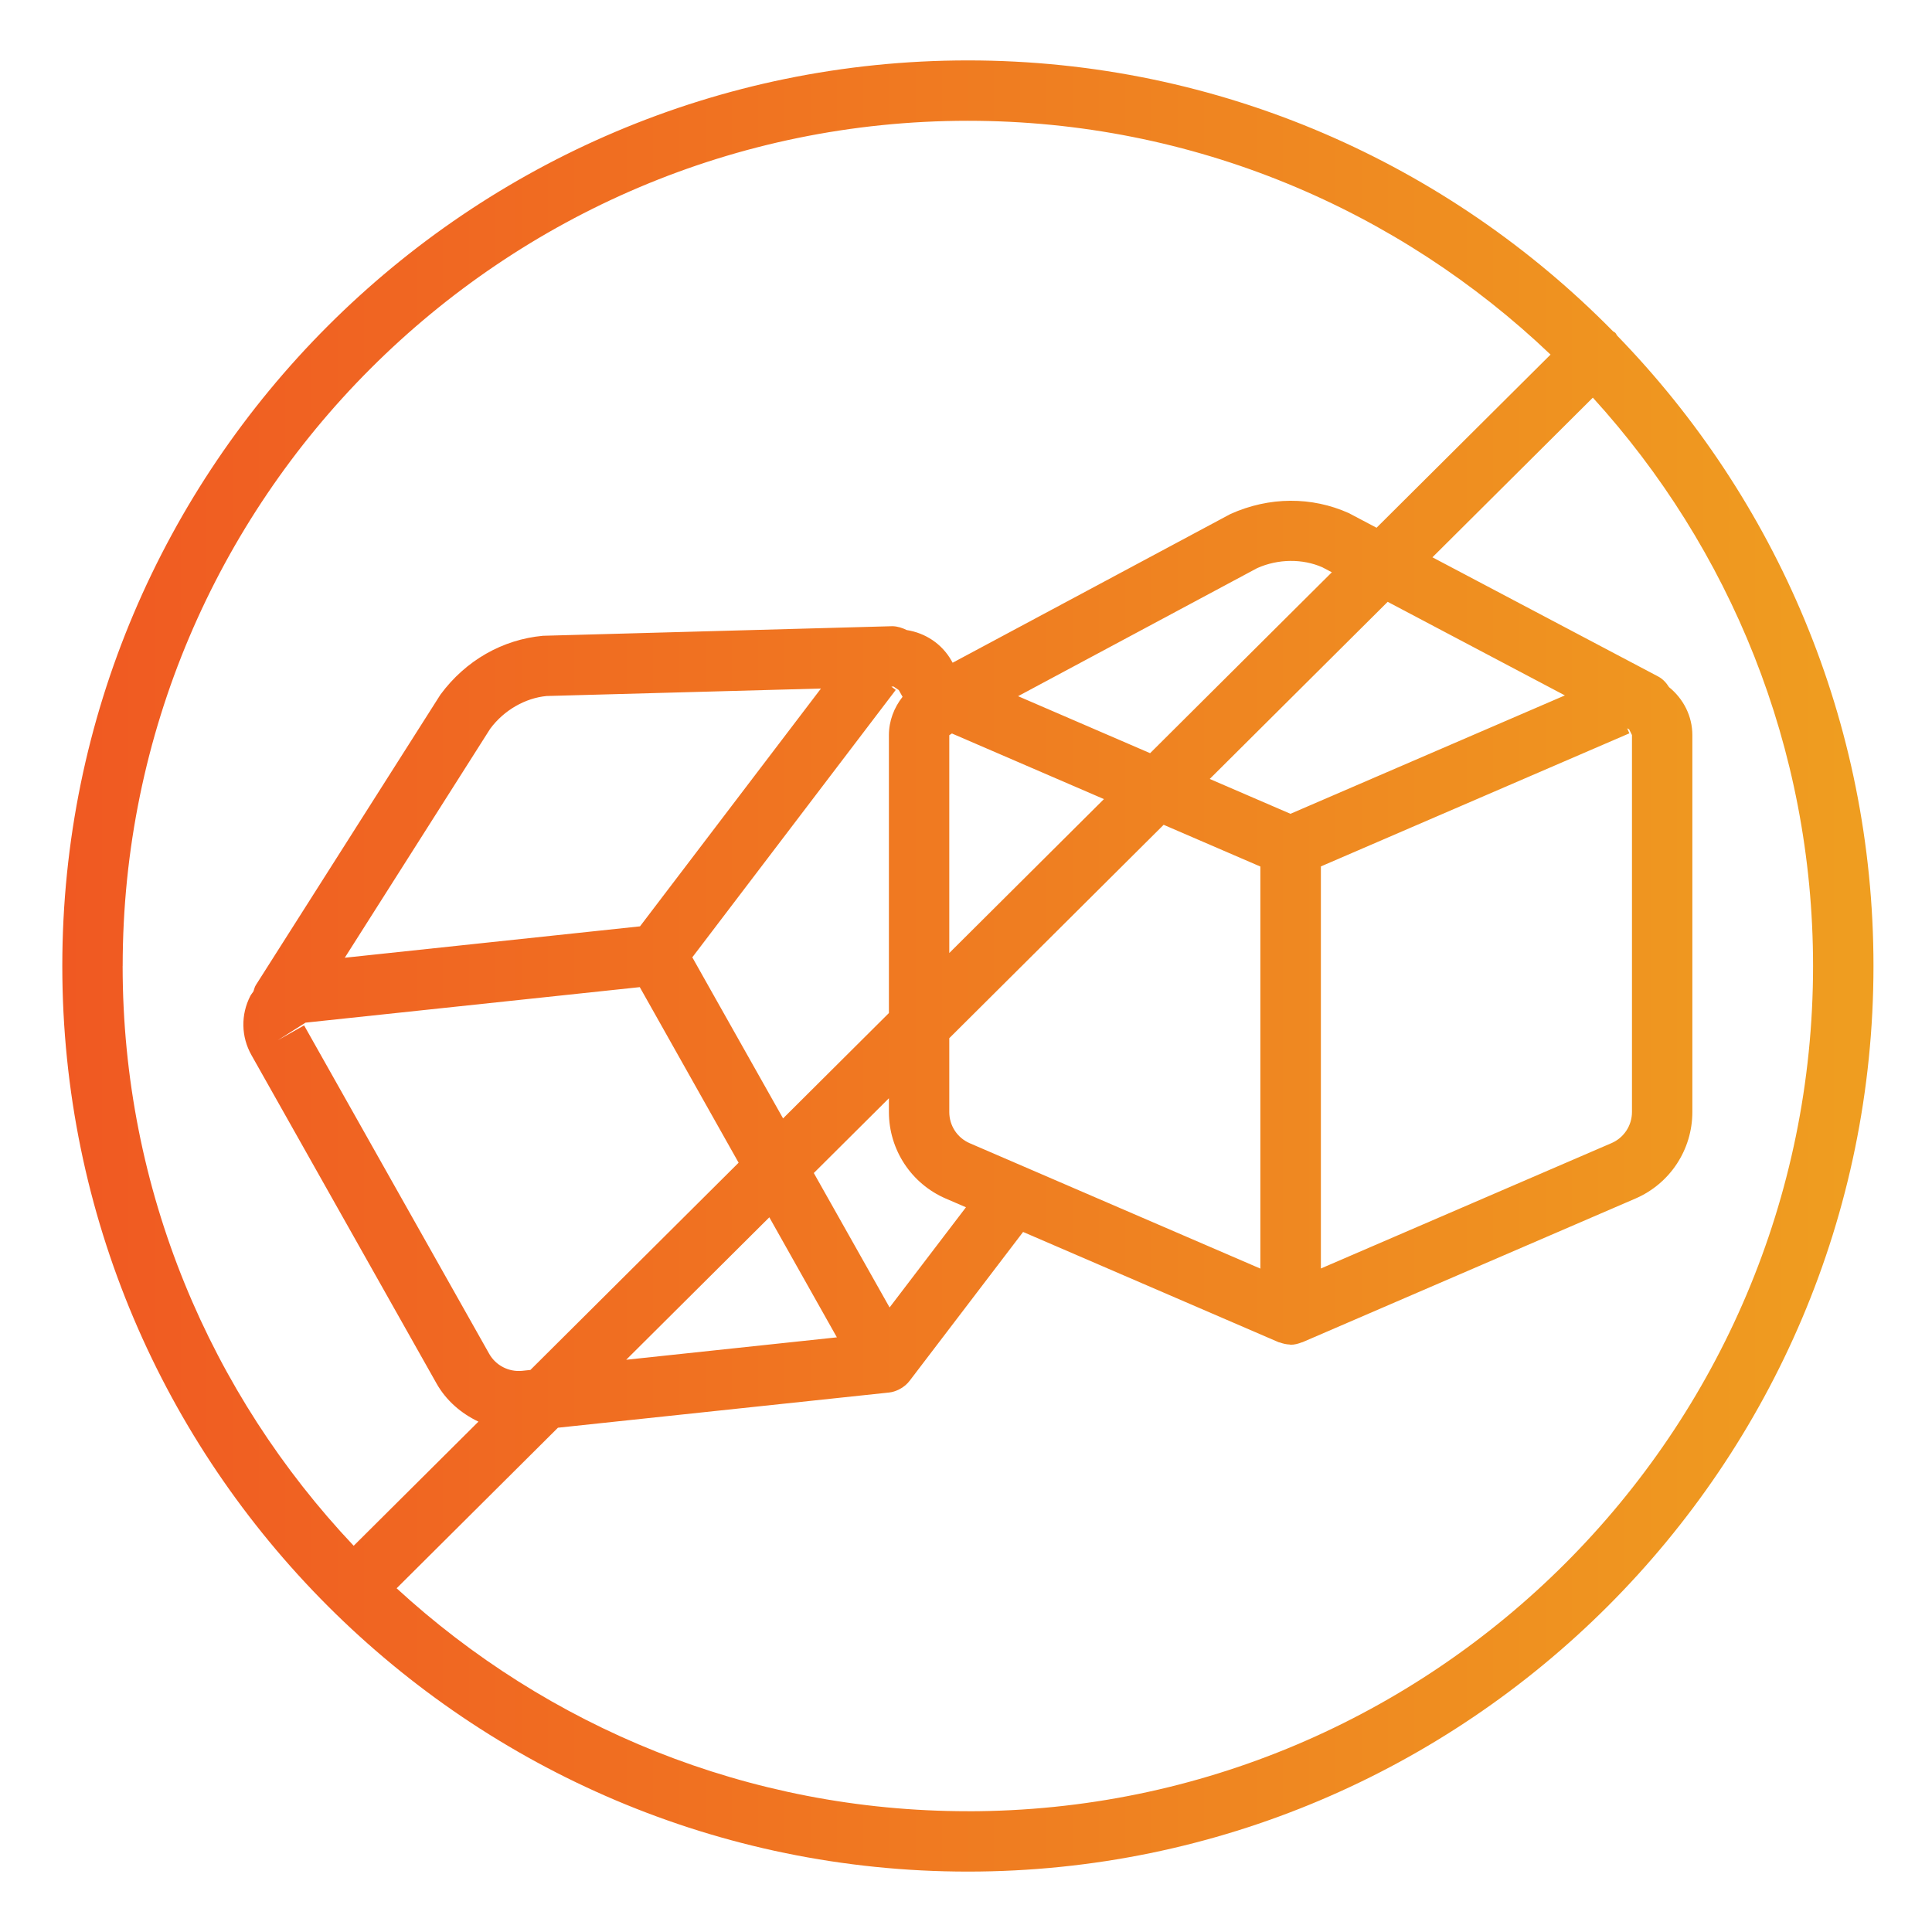 <svg viewBox="0 0 512 512" xmlns:xlink="http://www.w3.org/1999/xlink" version="1.1" xmlns="http://www.w3.org/2000/svg" id="Layer_1">
  
  <defs>
    <style>
      .st0 {
        fill: url(#linear-gradient);
      }
    </style>
    <linearGradient gradientUnits="userSpaceOnUse" gradientTransform="translate(234 658) scale(1 -1)" y2="402" x2="262.49" y1="402" x1="-217.49" id="linear-gradient">
      <stop stop-color="#f05922" offset="0"></stop>
      <stop stop-color="#ef9e20" offset="1"></stop>
    </linearGradient>
  </defs>
  <path d="M428.06,88.19c-.18-.18-.41-.24-.6-.4-43.56-44.27-104.1-71.78-170.96-71.78C124.17,16.01,16.51,123.67,16.51,256s107.66,239.99,239.99,239.99,239.99-107.66,239.99-239.99c0-64.9-25.94-123.82-67.94-167.07-.19-.24-.27-.53-.49-.75ZM32.51,256c0-123.51,100.48-223.99,223.99-223.99,59.82,0,114.19,23.62,154.41,61.96l-46.11,45.89-7.37-3.89c-9.8-4.39-21.04-4.39-31.35.25l-73.62,39.41-.36-.63c-2.52-4.4-6.89-7.26-11.82-8.03-1.13-.56-2.36-.97-3.72-1.02l-92.67,2.54c-10.68.99-20.48,6.51-27.18,15.61l-48.9,76.95c-.34.53-.45,1.12-.65,1.69-.26.41-.59.76-.82,1.2-2.56,4.95-2.45,10.8.29,15.66l49.04,87.01c2.59,4.59,6.56,7.97,11.12,10.14l-33.06,32.9c-37.91-40.14-61.23-94.2-61.23-153.64ZM431.22,193.01l.52.27.75,1.52v99.88c0,3.59-2.13,6.84-5.43,8.26l-77.01,33.22v-106.55l81.75-35.27-.58-1.33h0ZM342,215.67l-21.41-9.24,47.16-46.94,46.96,24.8-72.71,31.37h0ZM236.2,181.96l.61-.02,1.37.93,1.01,1.79c-2.26,2.87-3.62,6.39-3.62,10.16v73.65l-28.05,27.92-19.1-33.89-4.95-8.8,53.91-70.86s-1.17-.89-1.17-.89ZM169.62,245.49l-78.25,8.32,38.53-60.67c3.68-4.97,9.32-8.15,14.96-8.69l72.7-1.98-47.95,63.02ZM169.54,261.59l3.49,6.19,22.71,40.35-55.18,54.92-2.15.23c-3.57.36-7.02-1.4-8.78-4.53l-49.04-87.01-6.97,3.93,7.35-4.66,88.57-9.41h0ZM203.88,322.6l17.9,31.81-55.83,5.94,37.93-37.75ZM215.67,310.86l19.9-19.81v3.65c0,9.98,5.92,18.99,15.09,22.94l5.33,2.3-20.24,26.55-20.09-35.64ZM251.57,294.71v-19.58l56.81-56.55,25.63,11.06v106.55l-77.01-33.22c-3.3-1.42-5.43-4.66-5.43-8.26h0ZM292.56,211.76l-40.99,40.8v-57.72l.7-.46s40.29,17.39,40.29,17.39ZM269.79,184.5l63.35-33.93c5.64-2.53,12.12-2.52,17.3-.23l2.51,1.32-48.16,47.94-34.98-15.1ZM256.5,479.99c-58.32,0-111.5-22.42-151.39-59.08l42.75-42.55,87.77-9.33c.91-.1,1.75-.39,2.55-.77.05-.02.1-.05.14-.08,1.14-.57,2.12-1.39,2.88-2.44l29.93-39.26,67.75,29.23c.12.05.24.03.36.08.82.3,1.66.49,2.52.52.1,0,.19.06.29.06,1.01,0,2-.26,2.95-.64.06-.02.12-.01.18-.04l88.22-38.06c9.17-3.95,15.09-12.96,15.09-22.94v-99.88c0-5.01-2.34-9.6-6.18-12.71-.72-1.14-1.63-2.17-2.91-2.84l-59.79-31.57,42.51-42.31c36.24,39.81,58.36,92.68,58.36,150.63,0,123.51-100.48,223.99-223.99,223.99h0Z" class="st0"></path>
</svg>